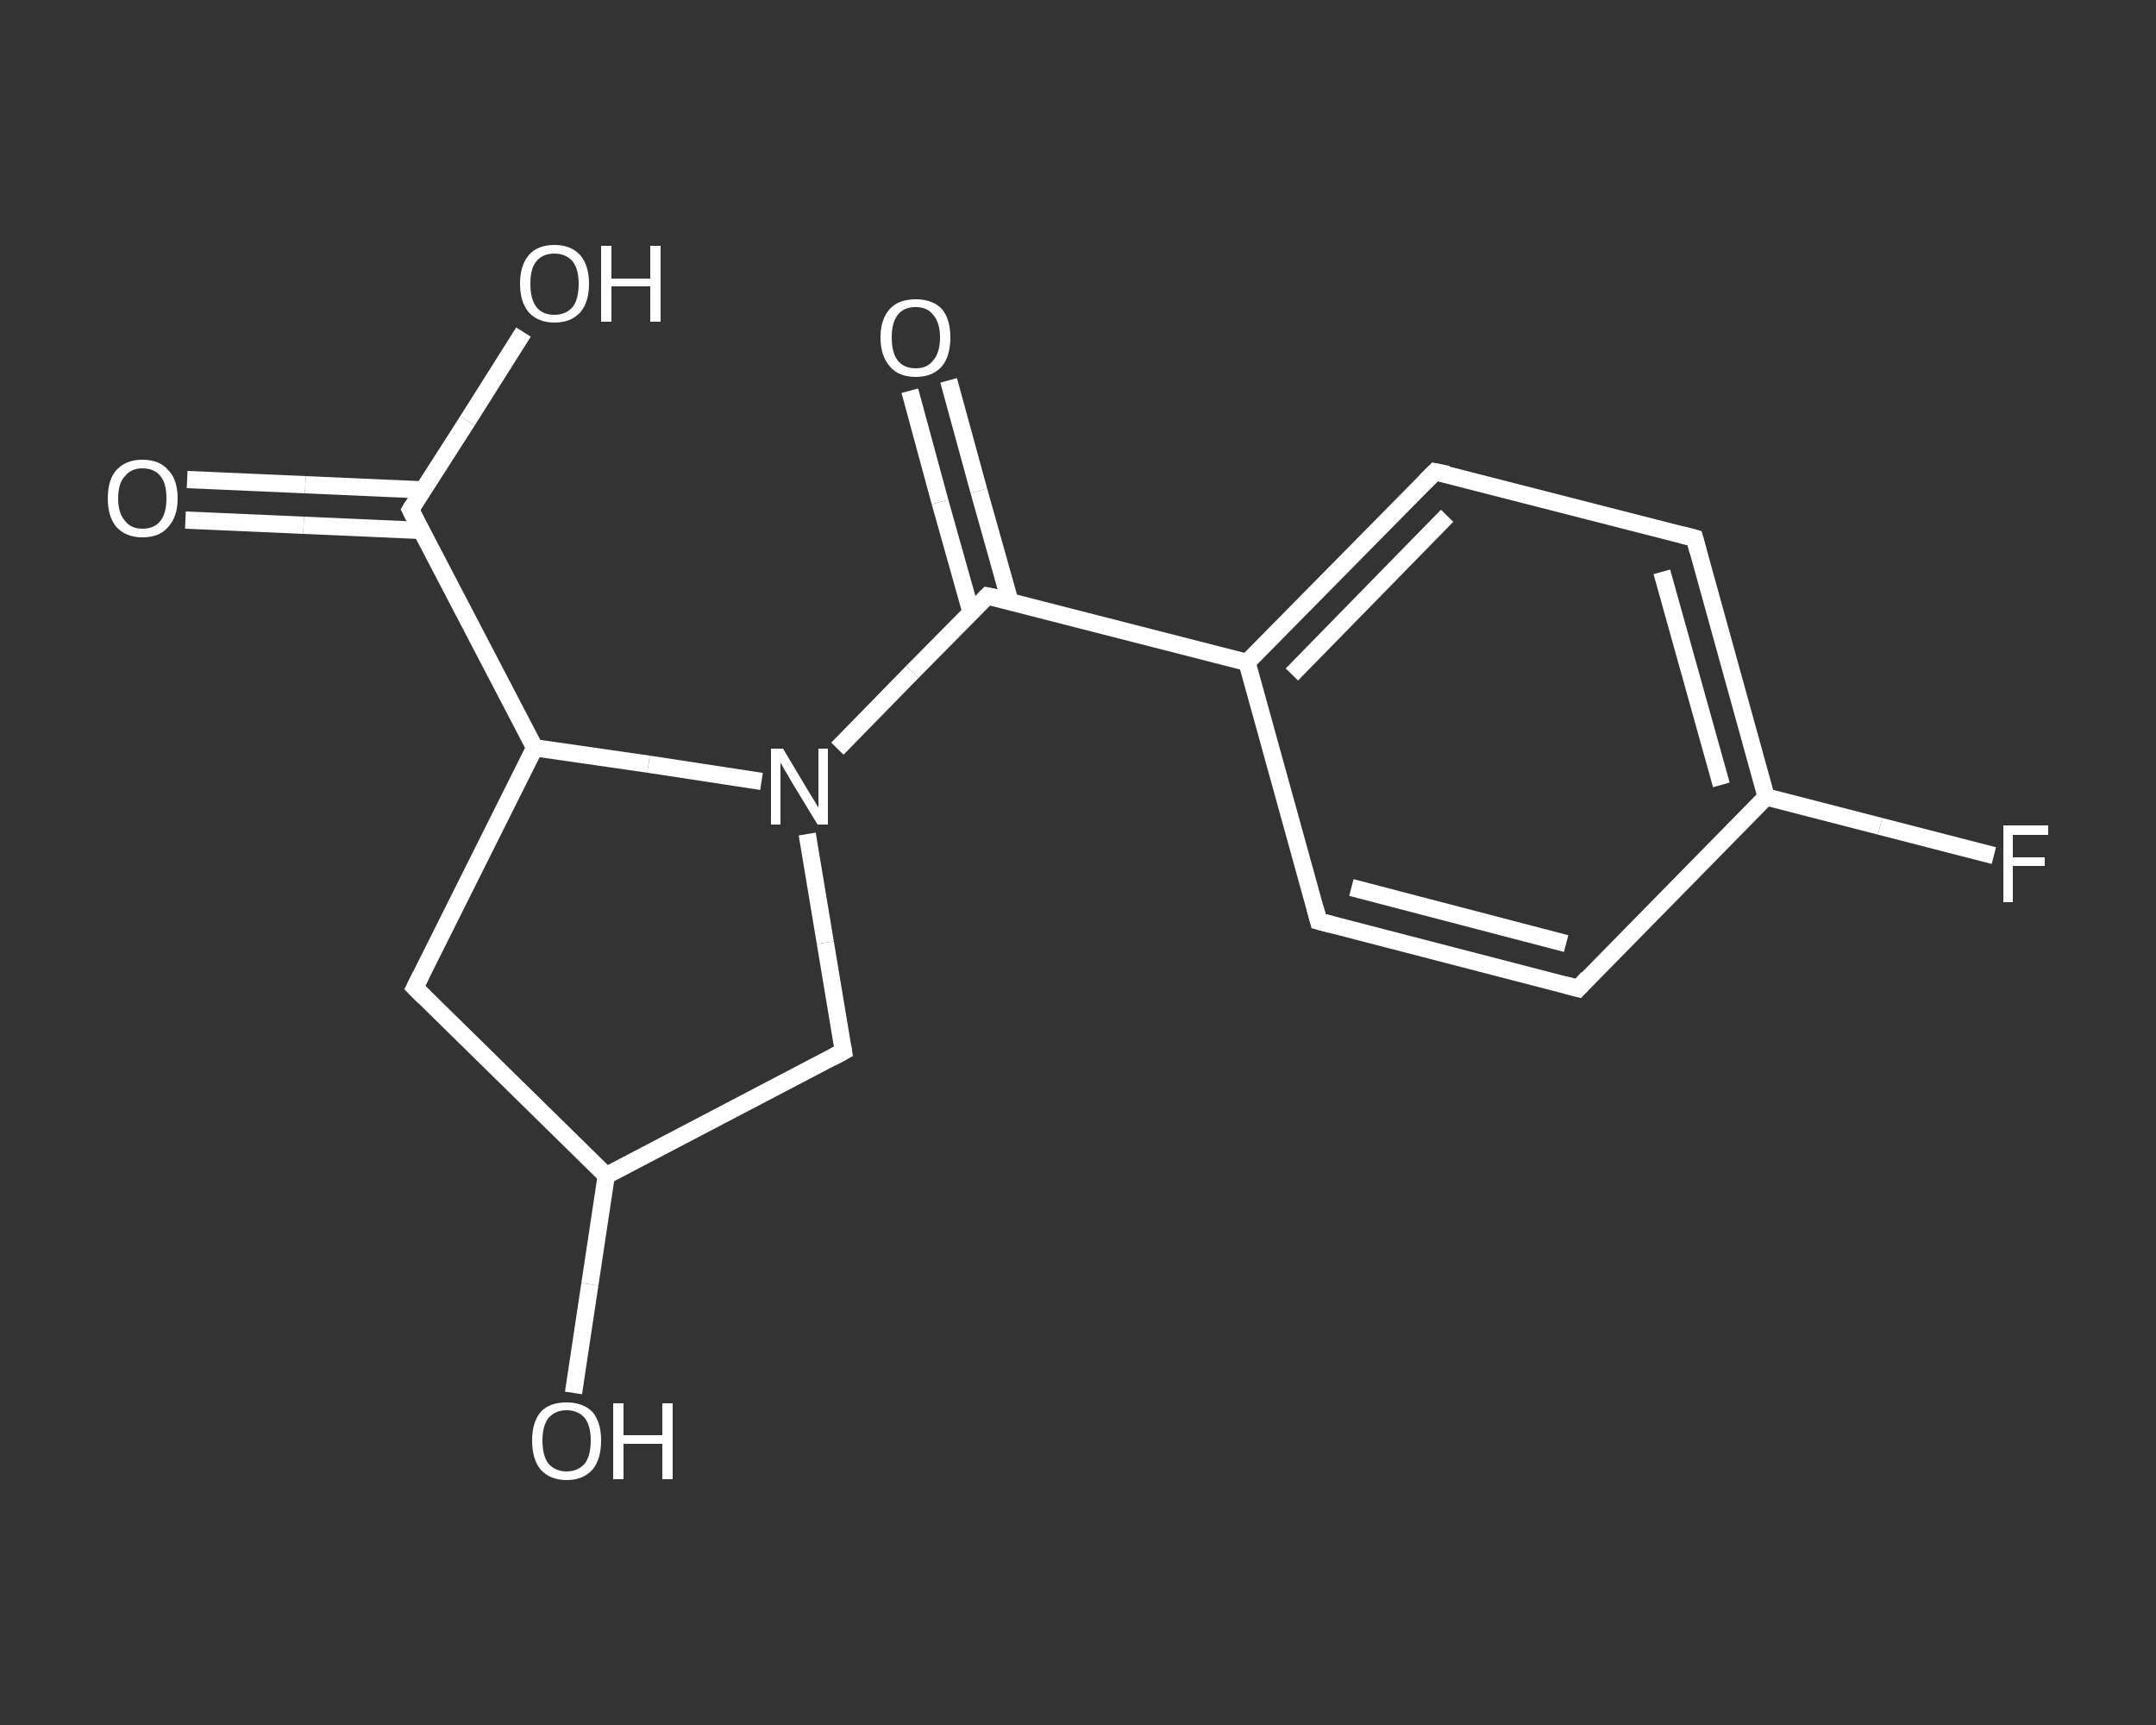 <?xml version='1.0' encoding='iso-8859-1'?>
<svg version='1.1' baseProfile='full'
              xmlns='http://www.w3.org/2000/svg'
                      xmlns:rdkit='http://www.rdkit.org/xml'
                      xmlns:xlink='http://www.w3.org/1999/xlink'
                  xml:space='preserve'
width='250px' height='200px' viewBox='0 0 250 200'>
<rect x="0" y="0" width="250" height="200" fill="#333333" stroke="none"/>
<!-- END OF HEADER -->
<rect style='opacity:1.0;fill:transparent;stroke:none' width='250.0' height='200.0' x='0.0' y='0.0'> </rect>
<path class='bond-0 atom-0 atom-1' d='M 21.7,55.6 L 35.4,56.2' style='fill:none;fill-rule:evenodd;stroke:#FFFFFF;stroke-width:2.0px;stroke-linecap:butt;stroke-linejoin:miter;stroke-opacity:1' />
<path class='bond-0 atom-0 atom-1' d='M 35.4,56.2 L 49.0,56.8' style='fill:none;fill-rule:evenodd;stroke:#FFFFFF;stroke-width:2.0px;stroke-linecap:butt;stroke-linejoin:miter;stroke-opacity:1' />
<path class='bond-0 atom-0 atom-1' d='M 21.5,60.3 L 35.2,60.9' style='fill:none;fill-rule:evenodd;stroke:#FFFFFF;stroke-width:2.0px;stroke-linecap:butt;stroke-linejoin:miter;stroke-opacity:1' />
<path class='bond-0 atom-0 atom-1' d='M 35.2,60.9 L 48.8,61.5' style='fill:none;fill-rule:evenodd;stroke:#FFFFFF;stroke-width:2.0px;stroke-linecap:butt;stroke-linejoin:miter;stroke-opacity:1' />
<path class='bond-1 atom-1 atom-2' d='M 47.6,59.1 L 54.2,48.8' style='fill:none;fill-rule:evenodd;stroke:#FFFFFF;stroke-width:2.0px;stroke-linecap:butt;stroke-linejoin:miter;stroke-opacity:1' />
<path class='bond-1 atom-1 atom-2' d='M 54.2,48.8 L 60.7,38.5' style='fill:none;fill-rule:evenodd;stroke:#FFFFFF;stroke-width:2.0px;stroke-linecap:butt;stroke-linejoin:miter;stroke-opacity:1' />
<path class='bond-2 atom-1 atom-3' d='M 47.6,59.1 L 62.0,86.7' style='fill:none;fill-rule:evenodd;stroke:#FFFFFF;stroke-width:2.0px;stroke-linecap:butt;stroke-linejoin:miter;stroke-opacity:1' />
<path class='bond-3 atom-3 atom-4' d='M 62.0,86.7 L 48.1,114.5' style='fill:none;fill-rule:evenodd;stroke:#FFFFFF;stroke-width:2.0px;stroke-linecap:butt;stroke-linejoin:miter;stroke-opacity:1' />
<path class='bond-4 atom-4 atom-5' d='M 48.1,114.5 L 70.3,136.3' style='fill:none;fill-rule:evenodd;stroke:#FFFFFF;stroke-width:2.0px;stroke-linecap:butt;stroke-linejoin:miter;stroke-opacity:1' />
<path class='bond-5 atom-5 atom-6' d='M 70.3,136.3 L 68.4,148.9' style='fill:none;fill-rule:evenodd;stroke:#FFFFFF;stroke-width:2.0px;stroke-linecap:butt;stroke-linejoin:miter;stroke-opacity:1' />
<path class='bond-5 atom-5 atom-6' d='M 68.4,148.9 L 66.5,161.5' style='fill:none;fill-rule:evenodd;stroke:#FFFFFF;stroke-width:2.0px;stroke-linecap:butt;stroke-linejoin:miter;stroke-opacity:1' />
<path class='bond-6 atom-5 atom-7' d='M 70.3,136.3 L 97.8,121.9' style='fill:none;fill-rule:evenodd;stroke:#FFFFFF;stroke-width:2.0px;stroke-linecap:butt;stroke-linejoin:miter;stroke-opacity:1' />
<path class='bond-7 atom-7 atom-8' d='M 97.8,121.9 L 95.7,109.3' style='fill:none;fill-rule:evenodd;stroke:#FFFFFF;stroke-width:2.0px;stroke-linecap:butt;stroke-linejoin:miter;stroke-opacity:1' />
<path class='bond-7 atom-7 atom-8' d='M 95.7,109.3 L 93.6,96.7' style='fill:none;fill-rule:evenodd;stroke:#FFFFFF;stroke-width:2.0px;stroke-linecap:butt;stroke-linejoin:miter;stroke-opacity:1' />
<path class='bond-8 atom-8 atom-9' d='M 97.1,86.8 L 105.8,77.9' style='fill:none;fill-rule:evenodd;stroke:#FFFFFF;stroke-width:2.0px;stroke-linecap:butt;stroke-linejoin:miter;stroke-opacity:1' />
<path class='bond-8 atom-8 atom-9' d='M 105.8,77.9 L 114.5,69.1' style='fill:none;fill-rule:evenodd;stroke:#FFFFFF;stroke-width:2.0px;stroke-linecap:butt;stroke-linejoin:miter;stroke-opacity:1' />
<path class='bond-9 atom-9 atom-10' d='M 117.1,69.7 L 113.5,56.9' style='fill:none;fill-rule:evenodd;stroke:#FFFFFF;stroke-width:2.0px;stroke-linecap:butt;stroke-linejoin:miter;stroke-opacity:1' />
<path class='bond-9 atom-9 atom-10' d='M 113.5,56.9 L 110.0,44.1' style='fill:none;fill-rule:evenodd;stroke:#FFFFFF;stroke-width:2.0px;stroke-linecap:butt;stroke-linejoin:miter;stroke-opacity:1' />
<path class='bond-9 atom-9 atom-10' d='M 112.6,71.0 L 109.0,58.2' style='fill:none;fill-rule:evenodd;stroke:#FFFFFF;stroke-width:2.0px;stroke-linecap:butt;stroke-linejoin:miter;stroke-opacity:1' />
<path class='bond-9 atom-9 atom-10' d='M 109.0,58.2 L 105.5,45.3' style='fill:none;fill-rule:evenodd;stroke:#FFFFFF;stroke-width:2.0px;stroke-linecap:butt;stroke-linejoin:miter;stroke-opacity:1' />
<path class='bond-10 atom-9 atom-11' d='M 114.5,69.1 L 144.6,76.8' style='fill:none;fill-rule:evenodd;stroke:#FFFFFF;stroke-width:2.0px;stroke-linecap:butt;stroke-linejoin:miter;stroke-opacity:1' />
<path class='bond-11 atom-11 atom-12' d='M 144.6,76.8 L 166.4,54.7' style='fill:none;fill-rule:evenodd;stroke:#FFFFFF;stroke-width:2.0px;stroke-linecap:butt;stroke-linejoin:miter;stroke-opacity:1' />
<path class='bond-11 atom-11 atom-12' d='M 149.8,78.2 L 167.8,59.8' style='fill:none;fill-rule:evenodd;stroke:#FFFFFF;stroke-width:2.0px;stroke-linecap:butt;stroke-linejoin:miter;stroke-opacity:1' />
<path class='bond-12 atom-12 atom-13' d='M 166.4,54.7 L 196.5,62.4' style='fill:none;fill-rule:evenodd;stroke:#FFFFFF;stroke-width:2.0px;stroke-linecap:butt;stroke-linejoin:miter;stroke-opacity:1' />
<path class='bond-13 atom-13 atom-14' d='M 196.5,62.4 L 204.8,92.4' style='fill:none;fill-rule:evenodd;stroke:#FFFFFF;stroke-width:2.0px;stroke-linecap:butt;stroke-linejoin:miter;stroke-opacity:1' />
<path class='bond-13 atom-13 atom-14' d='M 192.7,66.3 L 199.6,91.0' style='fill:none;fill-rule:evenodd;stroke:#FFFFFF;stroke-width:2.0px;stroke-linecap:butt;stroke-linejoin:miter;stroke-opacity:1' />
<path class='bond-14 atom-14 atom-15' d='M 204.8,92.4 L 218.0,95.8' style='fill:none;fill-rule:evenodd;stroke:#FFFFFF;stroke-width:2.0px;stroke-linecap:butt;stroke-linejoin:miter;stroke-opacity:1' />
<path class='bond-14 atom-14 atom-15' d='M 218.0,95.8 L 231.2,99.2' style='fill:none;fill-rule:evenodd;stroke:#FFFFFF;stroke-width:2.0px;stroke-linecap:butt;stroke-linejoin:miter;stroke-opacity:1' />
<path class='bond-15 atom-14 atom-16' d='M 204.8,92.4 L 183.0,114.6' style='fill:none;fill-rule:evenodd;stroke:#FFFFFF;stroke-width:2.0px;stroke-linecap:butt;stroke-linejoin:miter;stroke-opacity:1' />
<path class='bond-16 atom-16 atom-17' d='M 183.0,114.6 L 152.9,106.8' style='fill:none;fill-rule:evenodd;stroke:#FFFFFF;stroke-width:2.0px;stroke-linecap:butt;stroke-linejoin:miter;stroke-opacity:1' />
<path class='bond-16 atom-16 atom-17' d='M 181.6,109.4 L 156.7,102.9' style='fill:none;fill-rule:evenodd;stroke:#FFFFFF;stroke-width:2.0px;stroke-linecap:butt;stroke-linejoin:miter;stroke-opacity:1' />
<path class='bond-17 atom-8 atom-3' d='M 88.3,90.6 L 75.2,88.6' style='fill:none;fill-rule:evenodd;stroke:#FFFFFF;stroke-width:2.0px;stroke-linecap:butt;stroke-linejoin:miter;stroke-opacity:1' />
<path class='bond-17 atom-8 atom-3' d='M 75.2,88.6 L 62.0,86.7' style='fill:none;fill-rule:evenodd;stroke:#FFFFFF;stroke-width:2.0px;stroke-linecap:butt;stroke-linejoin:miter;stroke-opacity:1' />
<path class='bond-18 atom-17 atom-11' d='M 152.9,106.8 L 144.6,76.8' style='fill:none;fill-rule:evenodd;stroke:#FFFFFF;stroke-width:2.0px;stroke-linecap:butt;stroke-linejoin:miter;stroke-opacity:1' />
<path d='M 47.9,58.6 L 47.6,59.1 L 48.3,60.5' style='fill:none;stroke:#FFFFFF;stroke-width:2.0px;stroke-linecap:butt;stroke-linejoin:miter;stroke-opacity:1;' />
<path d='M 48.8,113.1 L 48.1,114.5 L 49.2,115.6' style='fill:none;stroke:#FFFFFF;stroke-width:2.0px;stroke-linecap:butt;stroke-linejoin:miter;stroke-opacity:1;' />
<path d='M 96.5,122.6 L 97.8,121.9 L 97.7,121.3' style='fill:none;stroke:#FFFFFF;stroke-width:2.0px;stroke-linecap:butt;stroke-linejoin:miter;stroke-opacity:1;' />
<path d='M 114.1,69.5 L 114.5,69.1 L 116.0,69.4' style='fill:none;stroke:#FFFFFF;stroke-width:2.0px;stroke-linecap:butt;stroke-linejoin:miter;stroke-opacity:1;' />
<path d='M 165.3,55.8 L 166.4,54.7 L 167.9,55.0' style='fill:none;stroke:#FFFFFF;stroke-width:2.0px;stroke-linecap:butt;stroke-linejoin:miter;stroke-opacity:1;' />
<path d='M 195.0,62.0 L 196.5,62.4 L 196.9,63.9' style='fill:none;stroke:#FFFFFF;stroke-width:2.0px;stroke-linecap:butt;stroke-linejoin:miter;stroke-opacity:1;' />
<path d='M 184.1,113.4 L 183.0,114.6 L 181.5,114.2' style='fill:none;stroke:#FFFFFF;stroke-width:2.0px;stroke-linecap:butt;stroke-linejoin:miter;stroke-opacity:1;' />
<path d='M 154.4,107.2 L 152.9,106.8 L 152.5,105.3' style='fill:none;stroke:#FFFFFF;stroke-width:2.0px;stroke-linecap:butt;stroke-linejoin:miter;stroke-opacity:1;' />
<path class='atom-0' d='M 12.5 57.8
Q 12.5 55.6, 13.5 54.5
Q 14.6 53.3, 16.5 53.3
Q 18.5 53.3, 19.5 54.5
Q 20.6 55.6, 20.6 57.8
Q 20.6 59.9, 19.5 61.1
Q 18.5 62.3, 16.5 62.3
Q 14.6 62.3, 13.5 61.1
Q 12.5 59.9, 12.5 57.8
M 16.5 61.3
Q 17.9 61.3, 18.6 60.4
Q 19.3 59.5, 19.3 57.8
Q 19.3 56.0, 18.6 55.2
Q 17.9 54.3, 16.5 54.3
Q 15.2 54.3, 14.5 55.2
Q 13.7 56.0, 13.7 57.8
Q 13.7 59.5, 14.5 60.4
Q 15.2 61.3, 16.5 61.3
' fill='#FFFFFF'/>
<path class='atom-2' d='M 60.3 32.9
Q 60.3 30.8, 61.3 29.6
Q 62.3 28.4, 64.3 28.4
Q 66.2 28.4, 67.3 29.6
Q 68.3 30.8, 68.3 32.9
Q 68.3 35.0, 67.3 36.2
Q 66.2 37.4, 64.3 37.4
Q 62.4 37.4, 61.3 36.2
Q 60.3 35.0, 60.3 32.9
M 64.3 36.5
Q 65.6 36.5, 66.4 35.6
Q 67.1 34.7, 67.1 32.9
Q 67.1 31.2, 66.4 30.3
Q 65.6 29.4, 64.3 29.4
Q 62.9 29.4, 62.2 30.3
Q 61.5 31.1, 61.5 32.9
Q 61.5 34.7, 62.2 35.6
Q 62.9 36.5, 64.3 36.5
' fill='#FFFFFF'/>
<path class='atom-2' d='M 69.7 28.5
L 70.9 28.5
L 70.9 32.3
L 75.4 32.3
L 75.4 28.5
L 76.6 28.5
L 76.6 37.3
L 75.4 37.3
L 75.4 33.2
L 70.9 33.2
L 70.9 37.3
L 69.7 37.3
L 69.7 28.5
' fill='#FFFFFF'/>
<path class='atom-6' d='M 61.7 167.0
Q 61.7 164.9, 62.7 163.7
Q 63.7 162.6, 65.7 162.6
Q 67.6 162.6, 68.7 163.7
Q 69.7 164.9, 69.7 167.0
Q 69.7 169.2, 68.7 170.4
Q 67.6 171.6, 65.7 171.6
Q 63.8 171.6, 62.7 170.4
Q 61.7 169.2, 61.7 167.0
M 65.7 170.6
Q 67.0 170.6, 67.8 169.7
Q 68.5 168.8, 68.5 167.0
Q 68.5 165.3, 67.8 164.4
Q 67.0 163.5, 65.7 163.5
Q 64.4 163.5, 63.6 164.4
Q 62.9 165.3, 62.9 167.0
Q 62.9 168.8, 63.6 169.7
Q 64.4 170.6, 65.7 170.6
' fill='#FFFFFF'/>
<path class='atom-6' d='M 71.1 162.7
L 72.3 162.7
L 72.3 166.4
L 76.8 166.4
L 76.8 162.7
L 78.0 162.7
L 78.0 171.5
L 76.8 171.5
L 76.8 167.4
L 72.3 167.4
L 72.3 171.5
L 71.1 171.5
L 71.1 162.7
' fill='#FFFFFF'/>
<path class='atom-8' d='M 90.8 86.8
L 93.6 91.5
Q 93.9 92.0, 94.4 92.8
Q 94.9 93.6, 94.9 93.7
L 94.9 86.8
L 96.0 86.8
L 96.0 95.6
L 94.8 95.6
L 91.7 90.5
Q 91.4 89.9, 91.0 89.3
Q 90.6 88.6, 90.5 88.4
L 90.5 95.6
L 89.4 95.6
L 89.4 86.8
L 90.8 86.8
' fill='#FFFFFF'/>
<path class='atom-10' d='M 102.1 39.1
Q 102.1 37.0, 103.2 35.8
Q 104.2 34.7, 106.2 34.7
Q 108.1 34.7, 109.2 35.8
Q 110.2 37.0, 110.2 39.1
Q 110.2 41.3, 109.2 42.5
Q 108.1 43.7, 106.2 43.7
Q 104.2 43.7, 103.2 42.5
Q 102.1 41.3, 102.1 39.1
M 106.2 42.7
Q 107.5 42.7, 108.2 41.8
Q 109.0 40.9, 109.0 39.1
Q 109.0 37.4, 108.2 36.5
Q 107.5 35.6, 106.2 35.6
Q 104.8 35.6, 104.1 36.5
Q 103.4 37.4, 103.4 39.1
Q 103.4 40.9, 104.1 41.8
Q 104.8 42.7, 106.2 42.7
' fill='#FFFFFF'/>
<path class='atom-15' d='M 232.3 95.7
L 237.5 95.7
L 237.5 96.8
L 233.4 96.8
L 233.4 99.4
L 237.1 99.4
L 237.1 100.4
L 233.4 100.4
L 233.4 104.6
L 232.3 104.6
L 232.3 95.7
' fill='#FFFFFF'/>
</svg>
